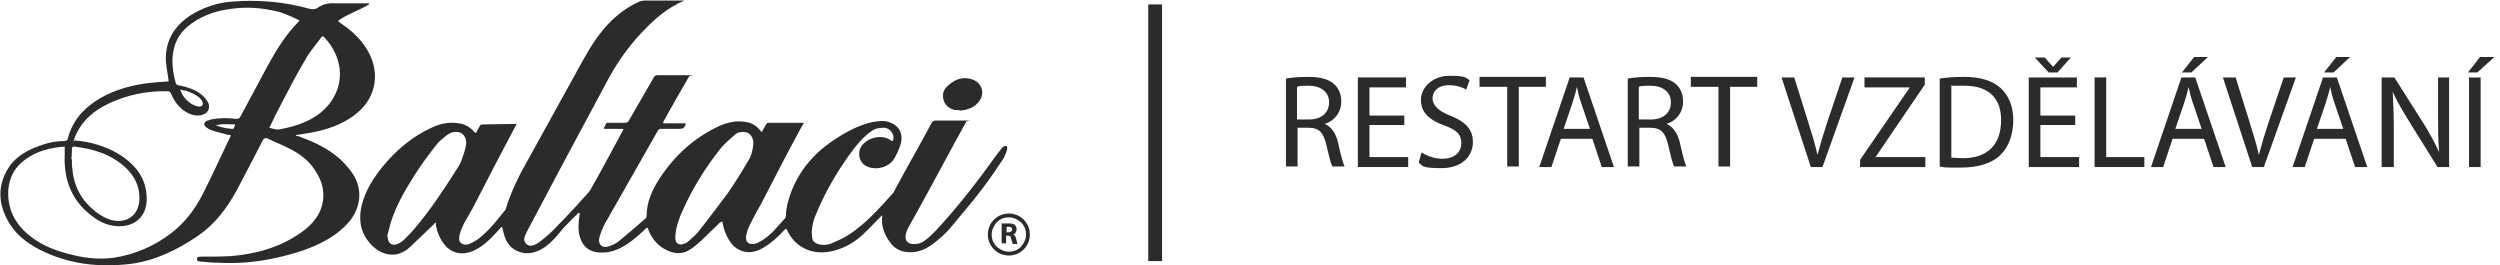 <?xml version="1.0" encoding="UTF-8"?>
<svg id="Vrstva_1" xmlns="http://www.w3.org/2000/svg" version="1.1" xmlns:xlink="http://www.w3.org/1999/xlink" viewBox="0 0 452 48">
  <!-- Generator: Adobe Illustrator 29.7.1, SVG Export Plug-In . SVG Version: 2.1.1 Build 8)  -->
  <defs>
    <style>
      .st0 {
        fill: none;
      }

      .st1 {
        fill: #2b2b2b;
      }

      .st2 {
        clip-path: url(#clippath);
      }
    </style>
    <clipPath id="clippath">
      <rect class="st0" y="0" width="452" height="48"/>
    </clipPath>
  </defs>
  <g class="st2">
    <g>
      <path class="st1" d="M93.4,22.4c0,.1-.1.3-.2.4-2.5,4.7-4.9,9.3-7.3,14-.6,1.2-1.3,2.3-1.9,3.4-.4.7-.7,1.5-.9,2.2-.1.5-.2,1.1.2,1.5.5.4,1,.4,1.6.2.6-.3,1.2-.6,1.7-1,1.9-1.5,3.3-3.3,4.8-5.2,0,0,.1-.2.1-.3.7-2.3,1.7-4.5,2.8-6.6,3.7-6.7,7.4-13.4,11.1-20.1,1.5-2.7,3.1-5.2,5.3-7.3,1.5-1.4,3.2-2.6,5.1-3.4.2,0,.4-.1.6-.1h7c0,0,.1,0,.3,0-.5.3-1,.4-1.4.7-2.5,1.3-4.5,3.2-6.4,5.2-2.5,2.7-4.6,5.7-6.3,9-4.8,8.9-9.6,17.9-14.3,26.8-.2.4-.4.8-.5,1.2-.2.8.6,1.6,1.4,1.4.5-.1,1-.4,1.4-.7,1.2-.9,2.3-1.9,3.3-3,1.9-1.9,3.7-3.9,5.5-5.9.1-.1.2-.3.3-.4,2-3.5,3.9-7.1,5.8-10.6,0,0,.1-.2.2-.3,0,0,0-.2-.1-.2h-3.3s-.1,0-.1-.2c.2-.3.3-.6.4-.8,0-.1.3-.1.5-.1,1,0,1.9,0,2.9,0,.3,0,.6-.1.7-.4,1.5-2.6,3-5.2,4.5-7.8.2-.3.3-.4.7-.4,1.8,0,3.7,0,5.6,0s.1,0,.1.2c-1.6,2.8-3.2,5.5-4.7,8.3,0,0,0,.2.1.2h3.9s.1,0,.1.1c-.2.7-.5.9-1.2.9h-3.2c-.3,0-.5,0-.7.4-3.1,5.5-6.3,11-9.4,16.5-.5.8-.8,1.7-1.1,2.6-.4,1.4.5,2.2,1.8,1.7.6-.2,1.2-.5,1.7-.9,1.6-1.3,3.2-2.7,4.8-4.1.1-.1.2-.2.2-.4,0-2.5,1-4.8,2.4-6.9,2.7-4.1,6.2-7.3,10.7-9.4,1.6-.7,3.3-1.1,5.1-.7,1,.2,1.9.8,2.5,1.7,0,0,.2,0,.2,0,.2-.5.5-.9.7-1.3,0-.1.3-.3.4-.3h6.3s0,0,.1,0c0,.1-.1.3-.2.4-2.5,4.6-4.9,9.2-7.3,13.9-.8,1.4-1.6,2.9-2.3,4.3-.3.6-.5,1.3-.6,1.9-.2,1,.5,1.6,1.5,1.4.5-.1,1-.4,1.5-.7,1.6-1,2.8-2.6,4.1-4,0-.1.1-.3.1-.4,0-1.4.4-2.7.8-3.9,1.4-3.9,3.9-7,7.3-9.4,2.2-1.5,4.4-2.8,7-3.5.9-.2,1.9-.4,2.8-.3,2.3.4,3.5,2,2.8,4.3-.3.9-.7,1.8-1.2,2.6-.9,1.4-3,2-4.6,1.4-1.8-.6-2.2-2.9-.9-4.2s3.7-1.7,5.1-.5c0,0,0,0,0,0,0,0,.1,0,.2,0,.5-.9-.3-2.3-1.5-2.4-.8,0-1.7.1-2.3.6-1.2.8-2.1,1.8-3,2.9-3,3.9-5.5,8.2-7.3,12.7-.4,1.1-.6,2.2-.5,3.3,0,1,.5,1.4,1.4,1.6,1,.2,1.9,0,2.8-.5,1.8-.7,3.4-1.8,4.9-3.1,1.9-1.6,3.6-3.5,5.3-5.4.2-.2.4-.4.5-.7,2.2-4.1,4.5-8.1,6.7-12.2.2-.4.4-.5.8-.5,1.8,0,3.5,0,5.4,0s.1,0,.1.2c-.8,1.4-1.5,2.8-2.3,4.2-2.7,5-5.4,10-8.2,15-.1.2-.2.4-.3.7-.5,1.4,0,2.4,1.8,2.2.5,0,1.1-.3,1.5-.6.7-.5,1.4-1.2,2-1.8,3.9-4.2,7.4-8.7,10.7-13.3.4-.6.9-1.2,1.4-1.8.1,0,.2-.2.4-.2.2,0,.4,0,.4.2,0,.1,0,.2,0,.4-.2.6-.4,1.2-.7,1.7-1.2,1.8-2.4,3.6-3.7,5.3-1.8,2.4-3.8,4.7-5.7,7-1,1.2-2.2,2.3-3.6,3.3-1,.7-2.1,1.2-3.4,1.3-1.7.1-3.1-.4-4.1-1.8-1-1.4-1.6-2.9-1.4-4.7h0s0,0,0-.1c0,0-.2,0-.2,0,0,.1,0,.2-.2.3-1.1,1.1-2.2,2.3-3.3,3.3-1.7,1.5-3.6,2.5-5.8,2.9-3.4.6-6.4-.9-7.8-4.1,0,0,0,0,0,0,0,0-.1,0-.2,0-.1.1-.2.2-.3.3-1.1,1.2-2.3,2.3-3.7,3.1-.8.5-1.7.8-2.7.8-1.6-.1-2.7-.9-3.5-2.2-.6-1-1-2.1-1.2-3.3,0,0-.1-.1-.2,0,0,0-.2.2-.3.2-1.1,1.1-2.2,2.1-3.3,3.2-.6.5-1.1,1-1.7,1.4-1.6,1.2-3.3,1.1-5,.1-1.4-.8-2.3-2-2.9-3.5,0,0,0-.2-.1-.3,0,0-.1,0-.2,0-.5.5-1,.9-1.4,1.3-1.5,1.3-3.1,2.5-5.1,3-.8.2-1.7.2-2.6.1-1.7-.3-2.7-1.4-3.1-3.3-.2-1.2-.1-2.3.1-3.5,0,0,0-.2,0-.3s0,0,0,0h-.1c-.2,0-.3.1-.5.4-.8.7-1.4,1.4-2.4,2.4-1.6,2-3.2,3.9-5.6,4.4-2,.4-4-.6-4.8-2.5-.3-.7-.4-1.4-.6-2.1,0,0-.1-.1-.2,0-.4.4-.7.8-1.1,1.2-1.1,1.2-2.3,2.3-3.8,3-1.9.9-3.9.6-5.2-.9-.9-1.1-1.5-2.4-1.7-3.8,0,0,0-.2,0-.3,0,0,0,0,0-.1-.1.1-.3.2-.4.4-1.4,1.3-2.8,2.7-4.2,4-.7.7-1.6,1.2-2.6,1.4-1.5.2-2.8-.3-3.9-1.2-2.4-2.1-3-4.7-2.3-7.7.7-2.7,2.1-4.9,3.8-7,2.4-2.9,5.2-5.3,8.6-6.9,1.6-.8,3.3-1.2,5.1-.9,1.1.1,2.1.7,2.8,1.5,0,0,.1.1.2.2,0,0,.2,0,.2,0,.2-.5.5-.9.7-1.3.1-.2.4-.2.6-.2M122.1,42.6v.5c0,.9.7,1.3,1.5,1,.4-.1.7-.3,1-.6.7-.6,1.4-1.2,1.9-1.9,1.7-2.2,3.4-4.4,5.1-6.7,1.3-1.9,2.5-3.8,3.6-5.7.6-.9.9-2,1-3.1.1-1.5-.9-2.5-2.3-2.2-.5,0-.9.3-1.2.6-.8.7-1.6,1.4-2.3,2.2-2.8,3.5-5.1,7.2-6.9,11.2-.7,1.5-1.3,3.1-1.4,4.8M70.1,42.8c0,1.3.9,1.8,2,1.2.4-.2.7-.4,1-.7.6-.6,1.2-1.2,1.8-1.9,2.9-3.4,5.4-7.2,7.8-11,.4-.6.7-1.2.9-1.9.3-.8.6-1.7.7-2.6,0-1.4-.9-2.3-2.4-2-.4.1-.8.3-1.2.6-.7.6-1.4,1.1-1.9,1.8-1.4,1.8-2.8,3.7-4,5.6-1.7,2.7-3.3,5.5-4.2,8.5-.2.8-.4,1.5-.6,2.3"/>
      <path class="st1" d="M30.5,14.8c-.1-1.2-.4-2.4-.5-3.6-.2-3.7,1.4-6.4,4.4-8.4,2.2-1.4,4.8-2.3,7.4-2.5,4.8-.4,9.6,0,14.2,1.3.5.1.9.1,1.3-.1.9-.7,2.1-1,3.3-.9,1.9,0,3.8,0,5.7,0s.2,0,.4,0c.1,0,.1.1,0,.2-1.8,1.1-3.8,1.7-5.5,2.9,0,0,0,.1,0,.2l.4.3c1.8,1.2,3.4,2.6,4.6,4.5,2.6,4,2,8.7-1.6,11.7-2,1.7-4.5,2.7-7,3.3-1.3.3-2.7.5-4,.7h0c-.1,0-.1.2,0,.2.1,0,.2,0,.3,0,2.7,1,5.2,2.1,7.4,4,.9.8,1.7,1.7,2.4,2.7,1.9,2.8,1.6,6.1-.5,8.7-1.2,1.4-2.6,2.5-4.2,3.4-2.8,1.6-5.9,2.5-9,3.2-3.5.8-7.1,1.1-10.6.9-1,0-2-.1-3-.2-.3,0-.8,0-.8-.5,0-.4.5-.4.8-.4,1.8,0,3.6,0,5.4-.1,4.6-.4,8.9-1.6,12.7-4.3,1.4-1,2.6-2.2,3.3-3.7,1.2-2.7.7-5.3-.9-7.6-1.1-1.7-2.7-2.9-4.5-3.8-1.3-.7-2.7-1.2-4.1-1.9-.2-.1-.5,0-.7.2-1.6,3.1-3.2,6.2-4.8,9.2-1.8,3.3-4,6.2-7.1,8.3-3.7,2.5-7.6,4.4-12,5-5.8.7-11.3.1-16.6-2.6-2.5-1.3-4.6-3-5.9-5.6-1.4-2.8-1.6-5.7,0-8.6,1.4-2.6,3.9-3.9,6.7-4.8,1.2-.4,2.5-.6,3.7-.6.4,0,.6-.1.7-.6.9-3.3,3-5.5,5.9-7.2,2.5-1.4,5.2-2.2,8-2.6,1.5-.2,3-.3,4.4-.4M13.4,25.4c.5,0,.8.1,1.2.1,2.8.4,5.4,1.3,7.7,2.9,2.4,1.7,4,3.9,4.2,6.9.3,3.5-1.8,5.6-4.9,5.6-1.9,0-3.5-.7-4.9-1.8-3.8-2.8-5.2-6.7-5-11.2,0-.4,0-.9,0-1.3,0,0,0,0,0-.1,0,0,0,0,0,0-2.6.2-5.1.8-7.2,2.4-1.8,1.3-2.8,3.1-3,5.4-.2,3.3,1.1,6,3.6,8.1,2,1.7,4.3,2.7,6.9,3.4,2.8.8,5.7,1.2,8.6.8,3.8-.6,7.3-2.1,10.3-4.4,2.5-1.9,4.3-4.3,5.7-7,1.8-3.5,3.4-7.1,5.1-10.6,0,0,0,0,0-.1,0,0,0-.1,0-.1-.1,0-.2,0-.4,0-1-.3-2-.5-2.9-.8-.4-.1-.7-.3-1-.5-.7-.5-.6-1,.1-1.3.2,0,.5-.2.7-.2,1.5-.3,3-.3,4.4-.1.3,0,.6,0,.8-.3,1.7-3.2,3.4-6.3,5.1-9.5,1.6-2.9,3.3-5.6,5.6-7.9h0s0,0,0,0c0,0,0-.1,0-.1-.4-.2-.7-.4-1.2-.6-.9-.4-1.8-.8-2.7-1-2.8-.7-5.6-.9-8.4-.5-2.4.3-4.7,1-6.8,2.4-1.7,1.1-3,2.6-3.5,4.6-.6,2.2-.3,4.3.3,6.5,0,.1.3.3.4.3,1.5.3,2.9.7,4.1,1.6.5.4,1,.9,1.3,1.5.4.7.2,1.7-.6,2.1-.1,0-.3.1-.5.2-1.3.3-2.4-.2-3.4-.9-1-.8-1.7-1.8-2.2-3-.1-.3-.3-.4-.6-.4-3.8-.1-7.5.7-10.8,2.3-2.5,1.2-4.5,2.9-5.7,5.4-.3.6-.4,1.2-.7,1.8M13,28.8c0,.6,0,1.3.1,1.9.3,3.1,1.7,5.6,4.1,7.5.9.7,1.9,1.3,3,1.6,2.9.7,5.1-1.1,5-4.1,0-2.1-.9-3.9-2.5-5.4-2.6-2.4-5.8-3.4-9.3-3.8-.3,0-.3.1-.4.3,0,.6,0,1.2-.1,1.9M48.6,23.1c.7.1,1.2.4,1.8.3,2.4-.4,4.7-1.1,6.7-2.4,5-3.3,6-9.6,1.4-14.4h0s0,0-.1,0c0,0-.1,0-.2,0-1,1.4-2.2,2.7-3,4.2-1.5,2.5-2.8,5-4.1,7.5-.8,1.5-1.6,3.1-2.4,4.8ZM32.6,16.2c.3,1.2,1.5,2.5,2.7,2.9.4.1.9.4,1.3-.1.2-.3,0-.8-.5-1.3-.7-.6-1.6-1-2.5-1.3-.3,0-.6-.1-.9-.2M38.9,22.5c-.3,0,.4.3,1.2.5.8.2.9.2,1.8.3.1,0,.3,0,.3,0,.1-.2.2-.4.3-.7,0,0,0-.1,0-.1-1.2,0-2.4-.2-3.6.2"/>
      <path class="st1" d="M173.4,19.9c-.2,0-.5,0-.7,0-1-.2-1.8-.8-2.1-1.8-.3-1.1,0-2,.9-2.7,1.3-1.2,2.8-1.6,4.4-1,1.6.6,2.2,2.4,1.2,3.8-.8,1.2-2.1,1.7-3.6,1.8"/>
      <path class="st1" d="M181.2,40.4c.3,0,.7,0,1.1,0s.9,0,1.2.3c.2.2.3.4.3.8s-.3.8-.6.9c.3.1.4.4.5.7.1.4.2.9.3,1h-.9c0-.1-.1-.4-.3-.9,0-.5-.3-.6-.6-.6h-.3v1.4h-.8v-3.7h0ZM182,42h.3c.4,0,.7-.2.7-.5s-.2-.5-.6-.5c-.2,0-.3,0-.4,0v1h0Z"/>
      <path class="st1" d="M185.9,42.4h-.4c0,.9-.4,1.6-.9,2.2-.6.6-1.3.9-2.2.9s-1.6-.4-2.2-.9c-.6-.6-.9-1.3-.9-2.2s.4-1.6.9-2.2c.6-.6,1.3-.9,2.2-.9s1.6.4,2.2.9c.6.6.9,1.3.9,2.2h.7c0-2.1-1.7-3.8-3.8-3.8s-3.8,1.7-3.8,3.8,1.7,3.8,3.8,3.8,3.8-1.7,3.8-3.8h-.4,0Z"/>
      <path class="st1" d="M210.1.8h-2.5v46.4h2.5V.8Z"/>
    </g>
  </g>
  <g>
    <path class="st1" d="M232.5,14.2c1.1-.2,2.6-.3,4-.3,2.2,0,3.7.4,4.7,1.3.8.7,1.3,1.8,1.3,3.1,0,2.1-1.3,3.6-3,4.1h0c1.2.5,2,1.7,2.4,3.3.5,2.3.9,3.8,1.2,4.4h-2.2c-.3-.5-.6-1.8-1.1-3.9-.5-2.2-1.3-3.1-3.2-3.1h-2v7h-2.1v-16ZM234.6,21.6h2.1c2.2,0,3.6-1.2,3.6-3.1s-1.5-3-3.7-3c-1,0-1.7,0-2.1.2v5.9Z"/>
    <path class="st1" d="M253.9,22.6h-6.3v5.8h7v1.8h-9.1V14h8.7v1.8h-6.6v5.1h6.3v1.7Z"/>
    <path class="st1" d="M257.1,27.6c.9.6,2.3,1.1,3.7,1.1,2.1,0,3.4-1.1,3.4-2.8s-.9-2.4-3-3.2c-2.6-.9-4.3-2.3-4.3-4.6s2.1-4.4,5.2-4.4,2.9.4,3.6.8l-.6,1.7c-.5-.3-1.6-.8-3.1-.8-2.2,0-3,1.3-3,2.4s1,2.3,3.2,3.1c2.7,1.1,4.1,2.4,4.1,4.8s-1.8,4.7-5.7,4.7-3.3-.5-4.1-1l.5-1.8Z"/>
    <path class="st1" d="M272.4,15.7h-4.9v-1.8h12v1.8h-4.9v14.4h-2.1v-14.4Z"/>
    <path class="st1" d="M282.2,25.1l-1.7,5.1h-2.2l5.5-16.2h2.5l5.5,16.2h-2.2l-1.7-5.1h-5.7ZM287.5,23.4l-1.6-4.7c-.4-1.1-.6-2-.8-3h0c-.2,1-.5,1.9-.8,2.9l-1.6,4.7h4.9Z"/>
    <path class="st1" d="M294.3,14.2c1.1-.2,2.6-.3,4-.3,2.2,0,3.7.4,4.7,1.3.8.7,1.3,1.8,1.3,3.1,0,2.1-1.3,3.6-3,4.1h0c1.2.5,2,1.7,2.4,3.3.5,2.3.9,3.8,1.2,4.4h-2.2c-.3-.5-.6-1.8-1.1-3.9-.5-2.2-1.3-3.1-3.2-3.1h-2v7h-2.1v-16ZM296.4,21.6h2.1c2.2,0,3.6-1.2,3.6-3.1s-1.5-3-3.7-3c-1,0-1.7,0-2.1.2v5.9Z"/>
    <path class="st1" d="M310.6,15.7h-4.9v-1.8h12v1.8h-4.9v14.4h-2.1v-14.4Z"/>
    <path class="st1" d="M327.4,30.2l-5.3-16.2h2.3l2.5,8c.7,2.2,1.3,4.2,1.7,6h0c.5-1.9,1.1-3.9,1.8-6l2.7-8h2.2l-5.8,16.2h-2.3Z"/>
    <path class="st1" d="M336.3,28.9l9-13.1h0c0,0-8.2,0-8.2,0v-1.8h10.9v1.3l-8.9,13.1h0c0,0,9,0,9,0v1.8h-11.8v-1.2Z"/>
    <path class="st1" d="M350.7,14.2c1.3-.2,2.8-.3,4.4-.3,3,0,5.1.7,6.6,2,1.4,1.3,2.3,3.2,2.3,5.8s-.8,4.8-2.3,6.3c-1.5,1.5-4,2.3-7.2,2.3s-2.7,0-3.8-.2v-15.9ZM352.8,28.5c.5,0,1.3.1,2.1.1,4.5,0,6.9-2.5,6.9-6.9,0-3.8-2.1-6.2-6.6-6.2s-1.9,0-2.4.2v12.8Z"/>
    <path class="st1" d="M375.2,22.6h-6.3v5.8h7v1.8h-9.1V14h8.7v1.8h-6.6v5.1h6.3v1.7ZM370.4,13.1l-2.5-2.7h1.8l1.5,1.7h0l1.5-1.7h1.7l-2.4,2.7h-1.6Z"/>
    <path class="st1" d="M378.7,14h2.1v14.4h6.9v1.8h-9V14Z"/>
    <path class="st1" d="M392.8,25.1l-1.7,5.1h-2.2l5.5-16.2h2.5l5.5,16.2h-2.2l-1.7-5.1h-5.7ZM398.1,23.4l-1.6-4.7c-.4-1.1-.6-2-.8-3h0c-.2,1-.5,1.9-.8,2.9l-1.6,4.7h4.9ZM399.2,10.3l-3,2.8h-1.7l2.2-2.8h2.5Z"/>
    <path class="st1" d="M407.2,30.2l-5.3-16.2h2.3l2.5,8c.7,2.2,1.3,4.2,1.7,6h0c.5-1.9,1.1-3.9,1.8-6l2.7-8h2.2l-5.8,16.2h-2.3Z"/>
    <path class="st1" d="M418.4,25.1l-1.7,5.1h-2.2l5.5-16.2h2.5l5.5,16.2h-2.2l-1.7-5.1h-5.7ZM423.7,23.4l-1.6-4.7c-.4-1.1-.6-2-.8-3h0c-.2,1-.5,1.9-.8,2.9l-1.6,4.7h4.9ZM424.9,10.3l-3,2.8h-1.7l2.2-2.8h2.5Z"/>
    <path class="st1" d="M430.6,30.2V14h2.3l5.2,8.2c1.2,1.9,2.1,3.6,2.9,5.3h0c-.2-2.2-.2-4.2-.2-6.7v-6.8h2v16.2h-2.1l-5.1-8.2c-1.1-1.8-2.2-3.6-3-5.4h0c.1,2.1.2,4,.2,6.7v6.9h-2Z"/>
    <path class="st1" d="M451,10.3l-3.1,2.8h-1.7l2.2-2.8h2.6ZM448.5,14v16.2h-2.1V14h2.1Z"/>
  </g>
</svg>